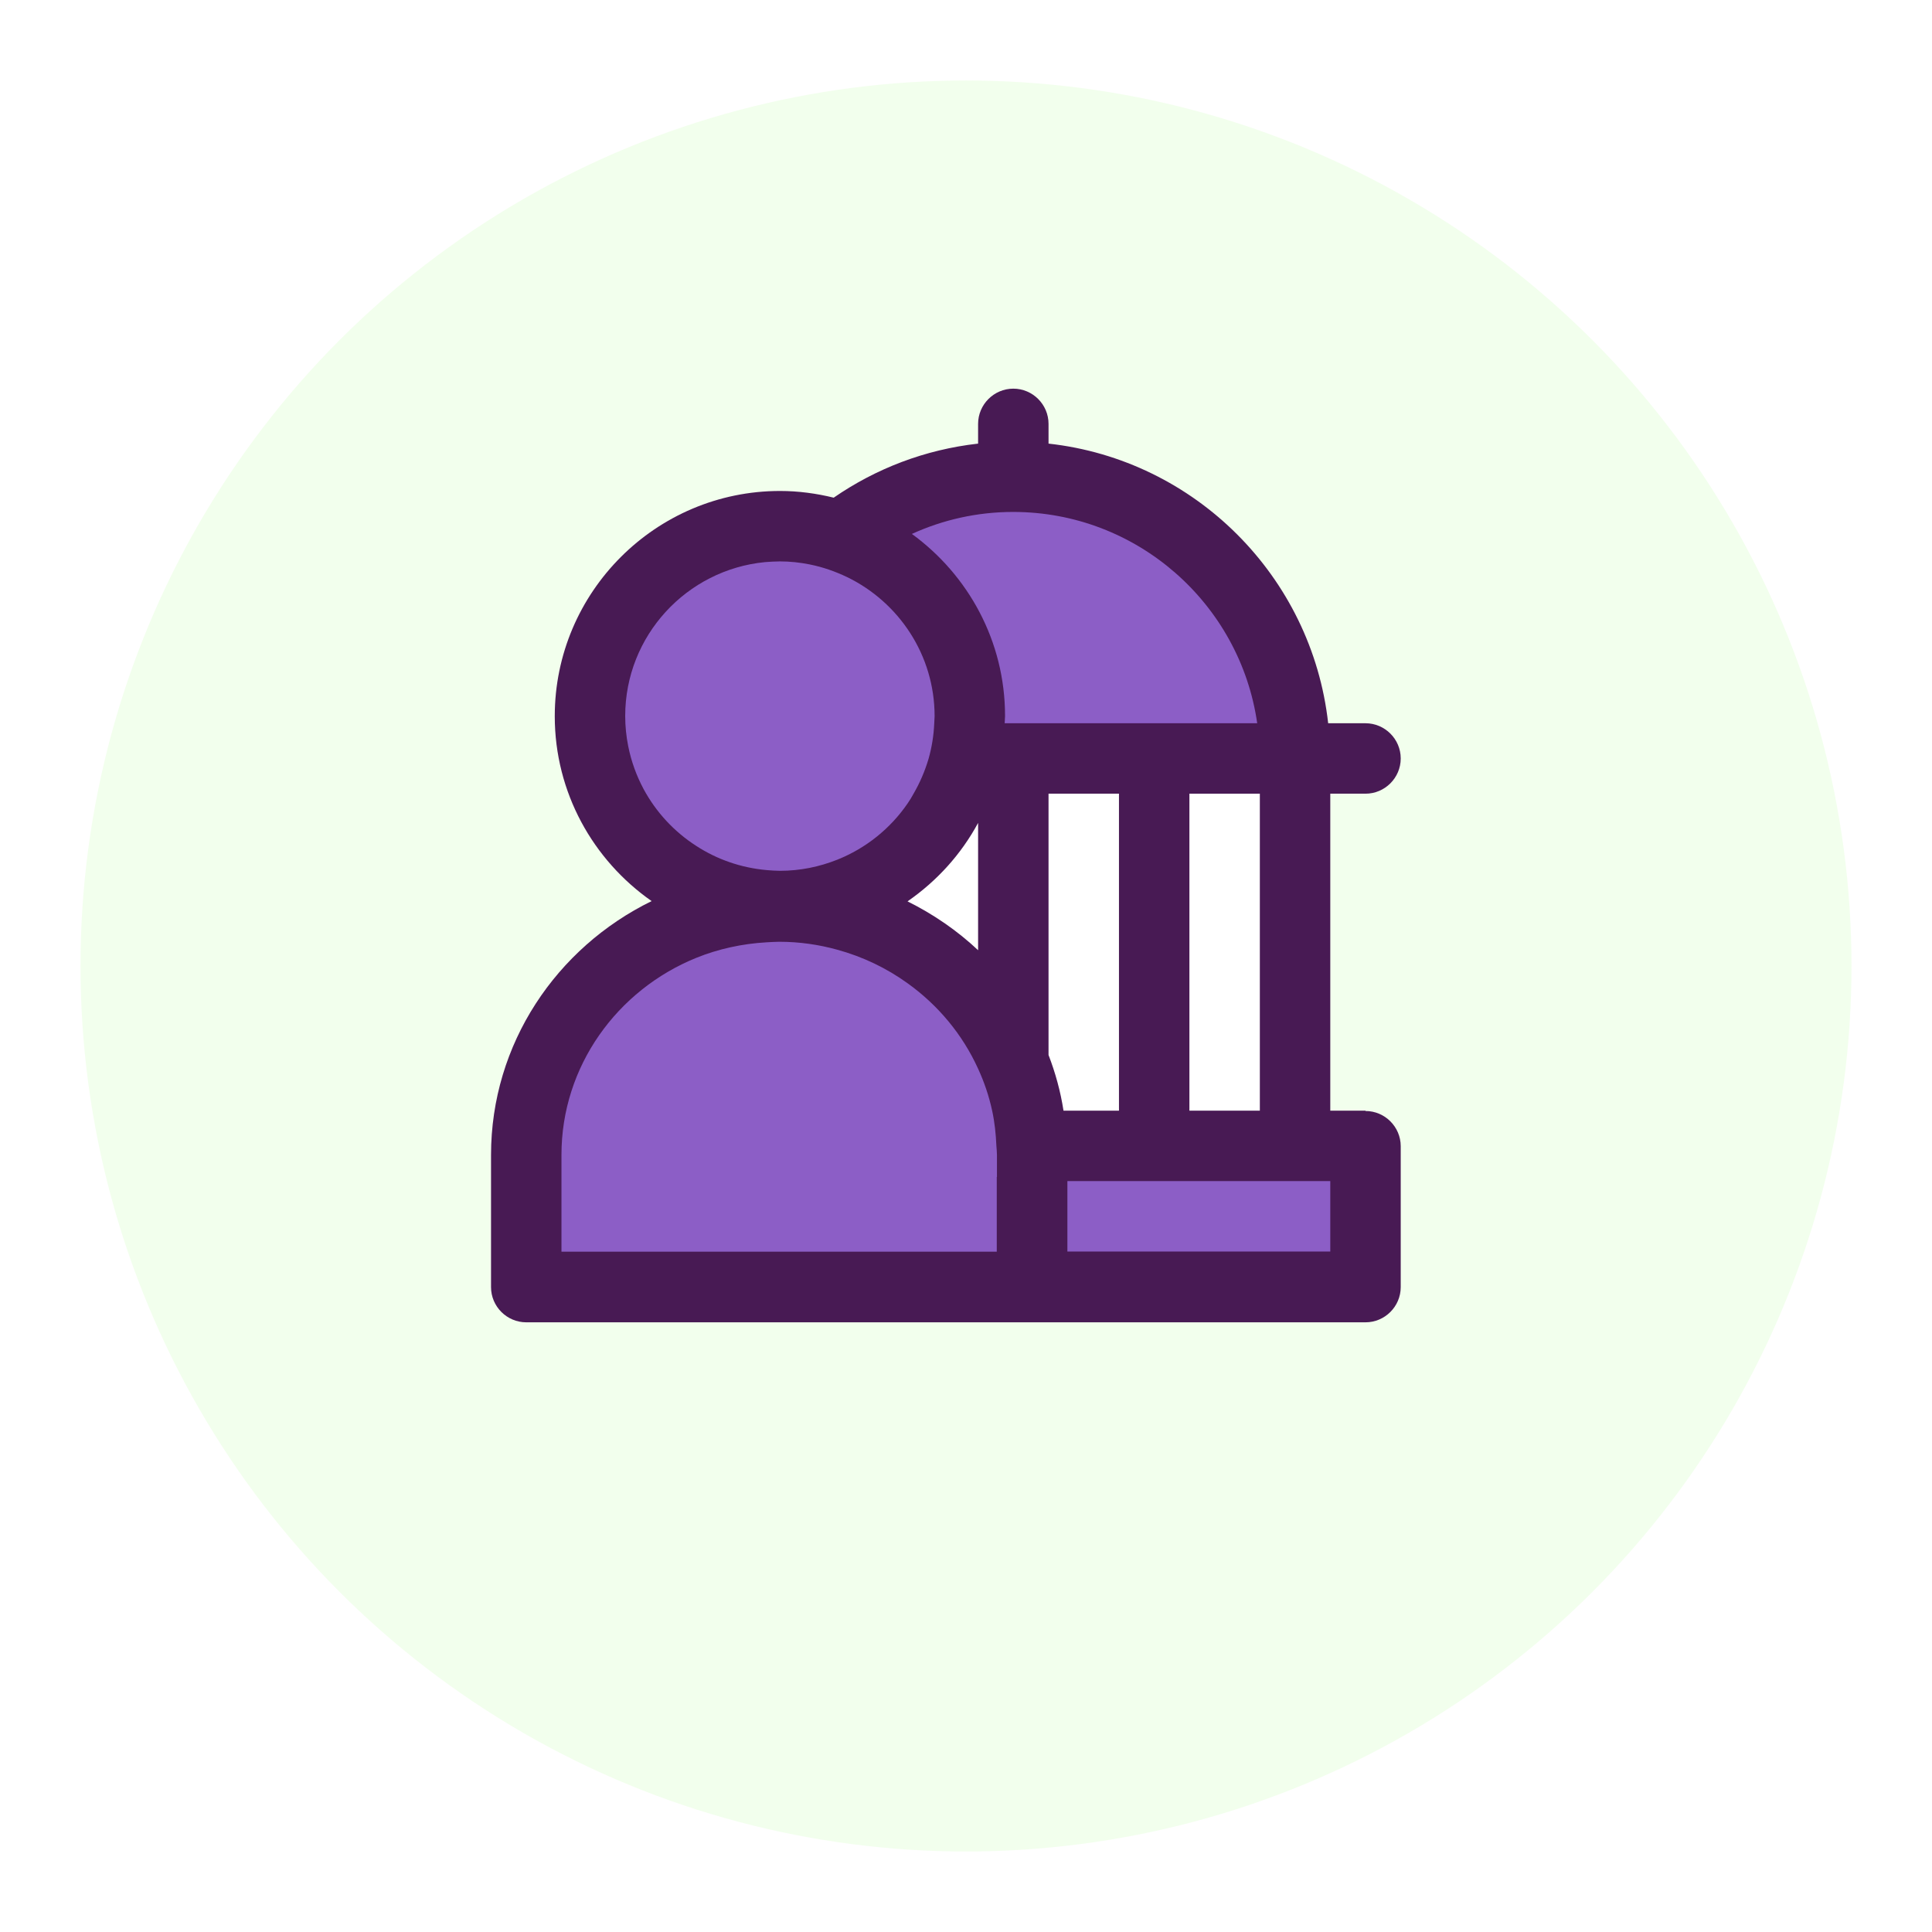 <svg width="96" height="96" viewBox="0 0 96 96" fill="none" xmlns="http://www.w3.org/2000/svg">
<g filter="url(#filter0_d_79_4327)">
<circle cx="48" cy="44" r="44" fill="#EEFFE8" fill-opacity="0.8"/>
</g>
<path d="M45.101 44.784C46.387 45.422 47.569 46.236 48.601 47.216V40.89C47.761 42.447 46.554 43.778 45.101 44.784Z" fill="white"/>
<path d="M52.101 52.422C52.442 53.306 52.687 54.234 52.845 55.188H55.601V39.438H52.101V52.422Z" fill="white"/>
<path d="M62.601 39.438H59.101V55.188H62.601V39.438Z" fill="white"/>
<path d="M66.101 58.688H64.351H57.351H53.038V62.188H66.101V58.688Z" fill="#8C5EC6"/>
<path d="M67.851 55.188H66.101V39.438H67.851C68.814 39.438 69.601 38.65 69.601 37.688C69.601 36.725 68.814 35.938 67.851 35.938H65.996C65.183 28.649 59.39 22.848 52.101 22.043V21.062C52.101 20.1 51.314 19.312 50.351 19.312C49.389 19.312 48.601 20.1 48.601 21.062V22.043C45.959 22.34 43.518 23.285 41.426 24.729C40.569 24.519 39.676 24.396 38.758 24.396C32.589 24.396 27.566 29.419 27.566 35.587C27.566 39.385 29.474 42.745 32.379 44.775C27.654 47.085 24.399 51.862 24.399 57.392V63.955C24.399 64.918 25.186 65.705 26.149 65.705H67.851C68.814 65.705 69.601 64.918 69.601 63.955V56.955C69.601 55.992 68.814 55.205 67.851 55.205V55.188Z" fill="#481A54"/>
<path d="M34.601 62.188H27.899V57.375C27.899 52.965 30.673 49.176 34.601 47.584C35.686 47.146 36.868 46.884 38.101 46.814C38.303 46.805 38.513 46.788 38.714 46.788C39.711 46.788 40.674 46.928 41.601 47.181C42.879 47.531 44.06 48.1 45.101 48.852C46.615 49.938 47.831 51.399 48.601 53.096C48.908 53.761 49.144 54.461 49.301 55.188C49.424 55.756 49.485 56.343 49.511 56.938C49.511 57.086 49.538 57.226 49.538 57.375V62.188H34.601Z" fill="#481A54"/>
<path d="M31.215 37.075C31.119 36.594 31.066 36.086 31.066 35.579C31.066 31.589 34.12 28.308 38.014 27.931C38.259 27.905 38.504 27.896 38.758 27.896C39.265 27.896 39.755 27.949 40.227 28.045C40.884 28.176 41.505 28.386 42.091 28.675C44.664 29.918 46.44 32.551 46.44 35.587C46.44 35.71 46.431 35.833 46.422 35.946C46.396 36.55 46.3 37.136 46.142 37.696C45.968 38.318 45.714 38.904 45.39 39.446C45.294 39.604 45.206 39.761 45.101 39.919C44.244 41.17 43.028 42.15 41.601 42.719C40.718 43.069 39.764 43.27 38.758 43.27C38.539 43.27 38.32 43.252 38.101 43.235C36.815 43.13 35.625 42.701 34.601 42.036C33.508 41.328 32.597 40.356 31.976 39.201C31.626 38.545 31.364 37.828 31.215 37.075Z" fill="#481A54"/>
<path d="M50.351 25.438C56.511 25.438 61.621 30.005 62.479 35.938H49.931C49.931 35.815 49.949 35.701 49.949 35.579C49.949 31.86 48.12 28.57 45.32 26.54C46.86 25.84 48.557 25.446 50.351 25.446V25.438Z" fill="#481A54"/>
<path d="M55.601 55.188H52.845C52.696 54.225 52.442 53.306 52.101 52.422V39.438H55.601V55.188Z" fill="white"/>
<path d="M45.101 44.784C46.554 43.778 47.761 42.447 48.601 40.89V47.216C47.569 46.245 46.387 45.431 45.101 44.792V44.784Z" fill="white"/>
<path d="M62.601 39.438H59.101V55.188H62.601V39.438Z" fill="white"/>
<path d="M53.038 58.688H57.351H64.351H66.101V62.188H53.038V58.688Z" fill="#8C5EC6"/>
<path d="M49.94 35.579C49.94 35.701 49.922 35.824 49.922 35.938H62.47C61.621 30.005 56.502 25.438 50.343 25.438C48.549 25.438 46.843 25.831 45.311 26.531C48.111 28.57 49.94 31.86 49.94 35.57V35.579Z" fill="#8C5EC6"/>
<path d="M49.538 58.477V57.384C49.538 57.235 49.52 57.086 49.511 56.946C49.485 56.351 49.424 55.765 49.301 55.196C49.144 54.47 48.908 53.77 48.601 53.105C47.831 51.407 46.615 49.946 45.101 48.861C44.06 48.109 42.879 47.54 41.601 47.19C40.683 46.936 39.72 46.796 38.714 46.796C38.504 46.796 38.303 46.814 38.101 46.822C36.868 46.892 35.686 47.155 34.601 47.593C30.673 49.185 27.899 52.974 27.899 57.384V62.196H49.529V58.486L49.538 58.477Z" fill="#8C5EC6"/>
<path d="M34.601 42.036C35.625 42.701 36.815 43.121 38.101 43.235C38.32 43.252 38.539 43.27 38.758 43.27C39.764 43.27 40.718 43.069 41.601 42.719C43.028 42.15 44.244 41.17 45.101 39.919C45.206 39.77 45.303 39.604 45.39 39.446C45.705 38.904 45.959 38.318 46.142 37.696C46.3 37.136 46.396 36.55 46.422 35.946C46.422 35.824 46.44 35.71 46.44 35.587C46.44 32.542 44.655 29.918 42.091 28.675C41.505 28.395 40.884 28.176 40.227 28.045C39.746 27.949 39.256 27.896 38.758 27.896C38.504 27.896 38.259 27.914 38.014 27.931C34.12 28.308 31.066 31.589 31.066 35.579C31.066 36.095 31.119 36.594 31.215 37.075C31.364 37.828 31.626 38.545 31.976 39.201C32.597 40.356 33.499 41.328 34.601 42.036Z" fill="#8C5EC6"/>
<defs>
<filter id="filter0_d_79_4327" x="0" y="0" width="96" height="96" filterUnits="userSpaceOnUse" color-interpolation-filters="sRGB">
<feFlood flood-opacity="0" result="BackgroundImageFix"/>
<feColorMatrix in="SourceAlpha" type="matrix" values="0 0 0 0 0 0 0 0 0 0 0 0 0 0 0 0 0 0 127 0" result="hardAlpha"/>
<feOffset dy="4"/>
<feGaussianBlur stdDeviation="2"/>
<feComposite in2="hardAlpha" operator="out"/>
<feColorMatrix type="matrix" values="0 0 0 0 0 0 0 0 0 0 0 0 0 0 0 0 0 0 0.1 0"/>
<feBlend mode="normal" in2="BackgroundImageFix" result="effect1_dropShadow_79_4327"/>
<feBlend mode="normal" in="SourceGraphic" in2="effect1_dropShadow_79_4327" result="shape"/>
</filter>
</defs>
</svg>
